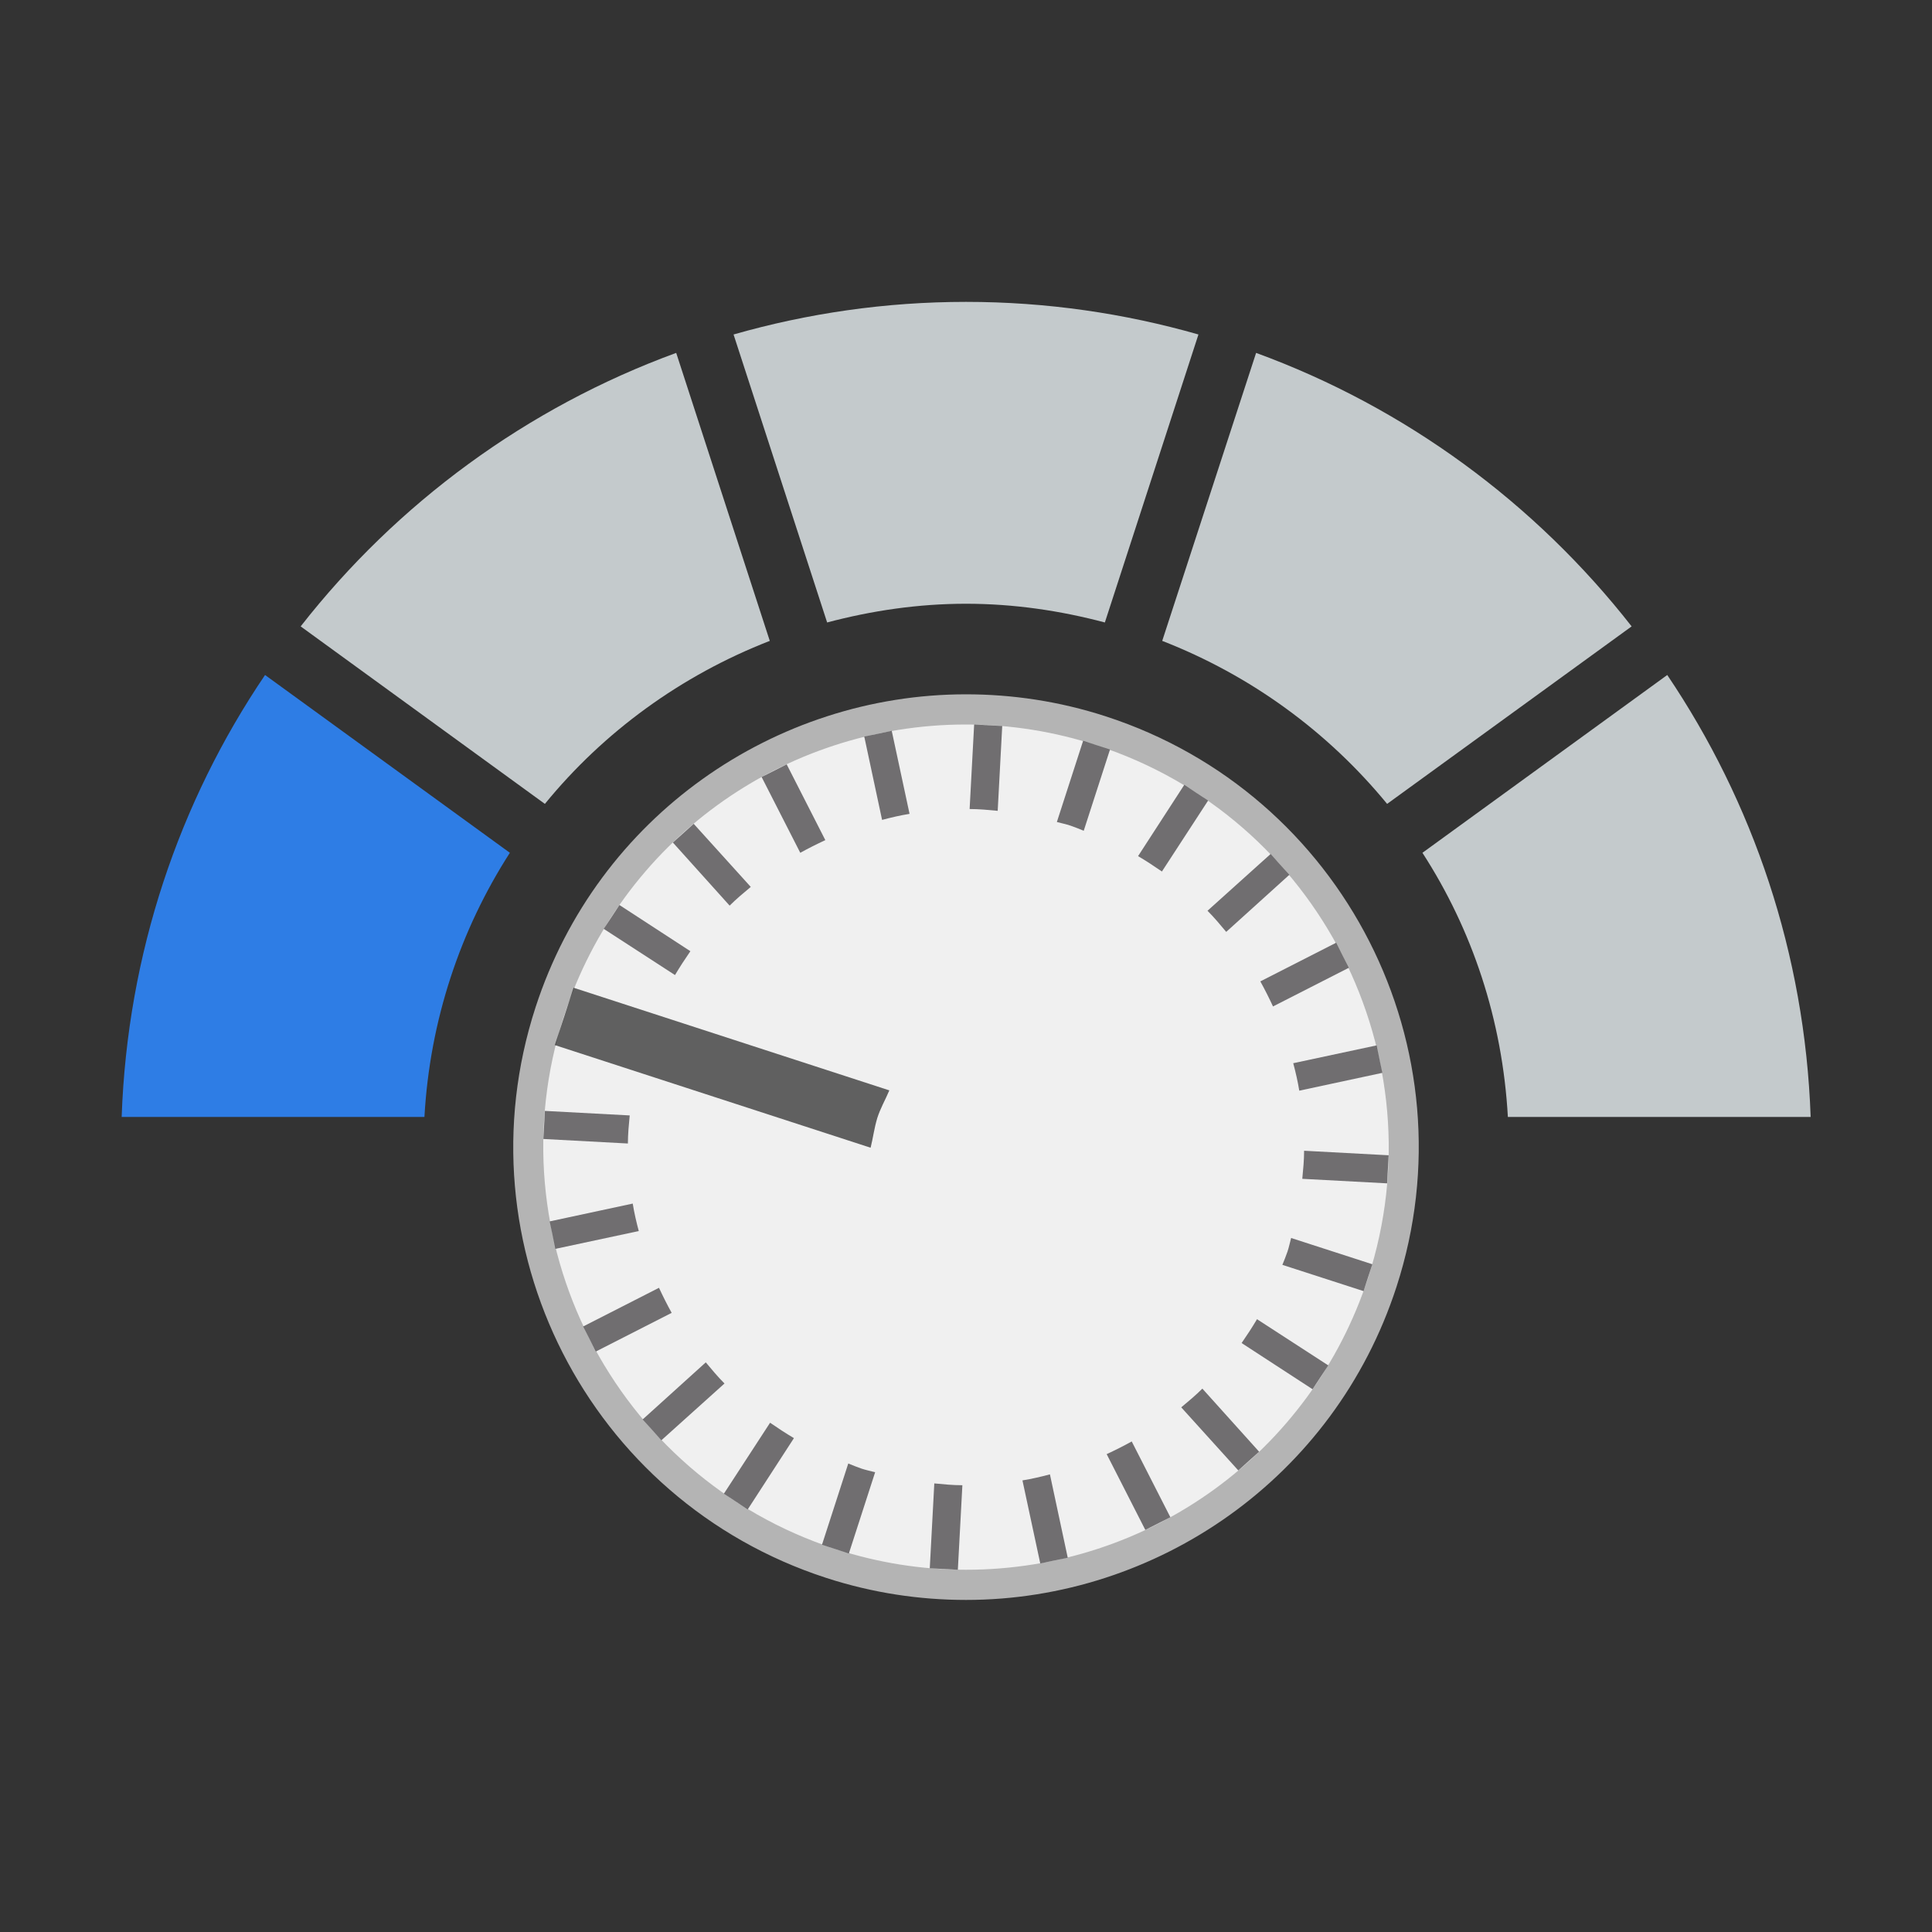 <?xml version="1.0"?>
<svg xmlns="http://www.w3.org/2000/svg" width="64" height="64" viewBox="0 0 64 64" style="enable-background:new 0 0 64 64">
  <rect x="0" y="0" width="64" height="64" fill="#333333" stroke="none"/>
  <path d="m32 52.5c-1.52 0-3.03-.24-4.48-.71-3.68-1.2-6.68-3.76-8.44-7.21s-2.07-7.38-.87-11.06c1.95-6 7.49-10.02 13.79-10.02 1.52 0 3.03.24 4.48.71 3.68 1.2 6.68 3.76 8.44 7.21s2.07 7.38.87 11.06c-1.95 6-7.49 10.02-13.79 10.02" style="fill:#f0f0f0"/>
  <path d="m32 23v1c1.46 0 2.92.23 4.33.69 7.34 2.39 11.37 10.3 8.99 17.64-1.89 5.78-7.24 9.67-13.32 9.67-1.47 0-2.92-.23-4.33-.69-7.34-2.39-11.37-10.3-8.99-17.64 1.89-5.78 7.24-9.67 13.32-9.67v-1m0 0c-6.32 0-12.2 4.03-14.26 10.37-2.56 7.88 1.75 16.34 9.63 18.9 1.54.5 3.1.73 4.63.73 6.32 0 12.2-4.03 14.26-10.37 2.56-7.88-1.75-16.34-9.63-18.9-1.54-.5-3.1-.73-4.63-.73" style="fill:#b4b4b4"/>
  <path d="m4.03 37h10.03c.18-3.21 1.19-6.2 2.83-8.75l-8.11-5.89c-2.85 4.21-4.56 9.23-4.75 14.64" style="fill:#2e7de5"/>
  <g style="fill:#c4cacc">
    <path d="m38.5 21.23c2.93 1.14 5.49 3.01 7.45 5.4l8.1-5.88c-3.19-4.08-7.49-7.25-12.44-9.06l-3.11 9.54"/>
    <path d="m47.12 28.25c1.65 2.55 2.65 5.53 2.83 8.75h10.03c-.19-5.41-1.91-10.43-4.75-14.64l-8.11 5.89"/>
    <path d="m18.05 26.63c1.95-2.39 4.52-4.26 7.45-5.4l-3.1-9.54c-4.95 1.81-9.25 4.98-12.44 9.06l8.09 5.88"/>
    <path d="m27.4 20.62c1.47-.39 3.01-.62 4.6-.62s3.13.23 4.6.62l3.1-9.54c-2.45-.7-5.03-1.08-7.7-1.08s-5.25.38-7.7 1.08l3.1 9.54"/>
  </g>
  <g style="opacity:.6">
    <g style="fill:#1a171b">
      <path d="m20.86 36.95l-2.81-.15-.05.93 2.8.15c0-.31.03-.62.06-.93"/>
      <path d="m28.54 48.65c-.15-.05-.29-.11-.44-.17l-.87 2.69.89.29.87-2.69c-.15-.04-.3-.07-.45-.12"/>
      <path d="m20.96 39.87l-2.75.59.19.91 2.76-.59c-.08-.3-.15-.6-.2-.91"/>
      <path d="m23.38 45.13l-2.09 1.89.62.69 2.09-1.88c-.22-.22-.42-.46-.62-.7"/>
      <path d="m25.51 47.13l-1.53 2.35.79.52 1.53-2.36c-.27-.16-.53-.33-.79-.51"/>
      <path d="m21.83 42.66l-2.51 1.28.42.83 2.51-1.28c-.15-.27-.29-.55-.42-.83"/>
      <path d="m30.13 26.96l-.59-2.75-.91.19.59 2.76c.3-.08.6-.15.91-.2"/>
      <path d="m33.05 26.86l.15-2.81-.93-.05-.15 2.8c.31 0 .62.03.93.06"/>
      <path d="m27.34 27.83l-1.28-2.51-.83.42 1.28 2.51c.27-.15.55-.29.83-.42"/>
      <path d="m24.87 29.38l-1.89-2.09-.69.62 1.88 2.09c.22-.22.46-.42.7-.62"/>
      <path d="m22.87 31.51l-2.35-1.53-.52.79 2.36 1.53c.16-.27.33-.53.51-.79"/>
    </g>
    <path d="m29.06 37.04c.1-.32.27-.61.4-.92l-10.46-3.4-.62 1.9 10.46 3.4c.08-.32.12-.65.22-.98"/>
    <g style="fill:#1a171b">
      <path d="m40.62 30.87l2.09-1.89-.62-.69-2.09 1.88c.22.22.42.46.62.7"/>
      <path d="m43.14 39.05l2.81.15.05-.93-2.8-.15c0 .31-.03.62-.06.93"/>
      <path d="m43.04 36.13l2.75-.59-.19-.91-2.76.59c.08.3.15.6.2.91"/>
      <path d="m42.17 33.34l2.51-1.28-.42-.83-2.51 1.28c.15.27.29.55.42.83"/>
      <path d="m38.49 28.87l1.53-2.35-.79-.52-1.53 2.36c.27.16.53.33.79.51"/>
      <path d="m35.01 27.23c.15.04.3.07.45.12s.29.11.44.17l.87-2.69-.89-.29-.87 2.69"/>
      <path d="m39.13 46.62l1.89 2.09.69-.62-1.88-2.09c-.22.22-.46.42-.7.62"/>
      <path d="m33.87 49.04l.59 2.75.91-.19-.59-2.76c-.3.08-.6.15-.91.2"/>
      <path d="m42.65 41.46c-.05.15-.11.29-.17.44l2.69.87.29-.89-2.69-.87c-.04.15-.07.3-.12.45"/>
      <path d="m36.66 48.17l1.28 2.51.83-.42-1.28-2.51c-.27.15-.55.29-.83.42"/>
      <path d="m41.13 44.49l2.35 1.53.52-.79-2.36-1.53c-.16.27-.33.53-.51.79"/>
      <path d="m30.95 49.14l-.15 2.81.93.05.15-2.8c-.31 0-.62-.03-.93-.06"/>
    </g>
  </g>
</svg>

